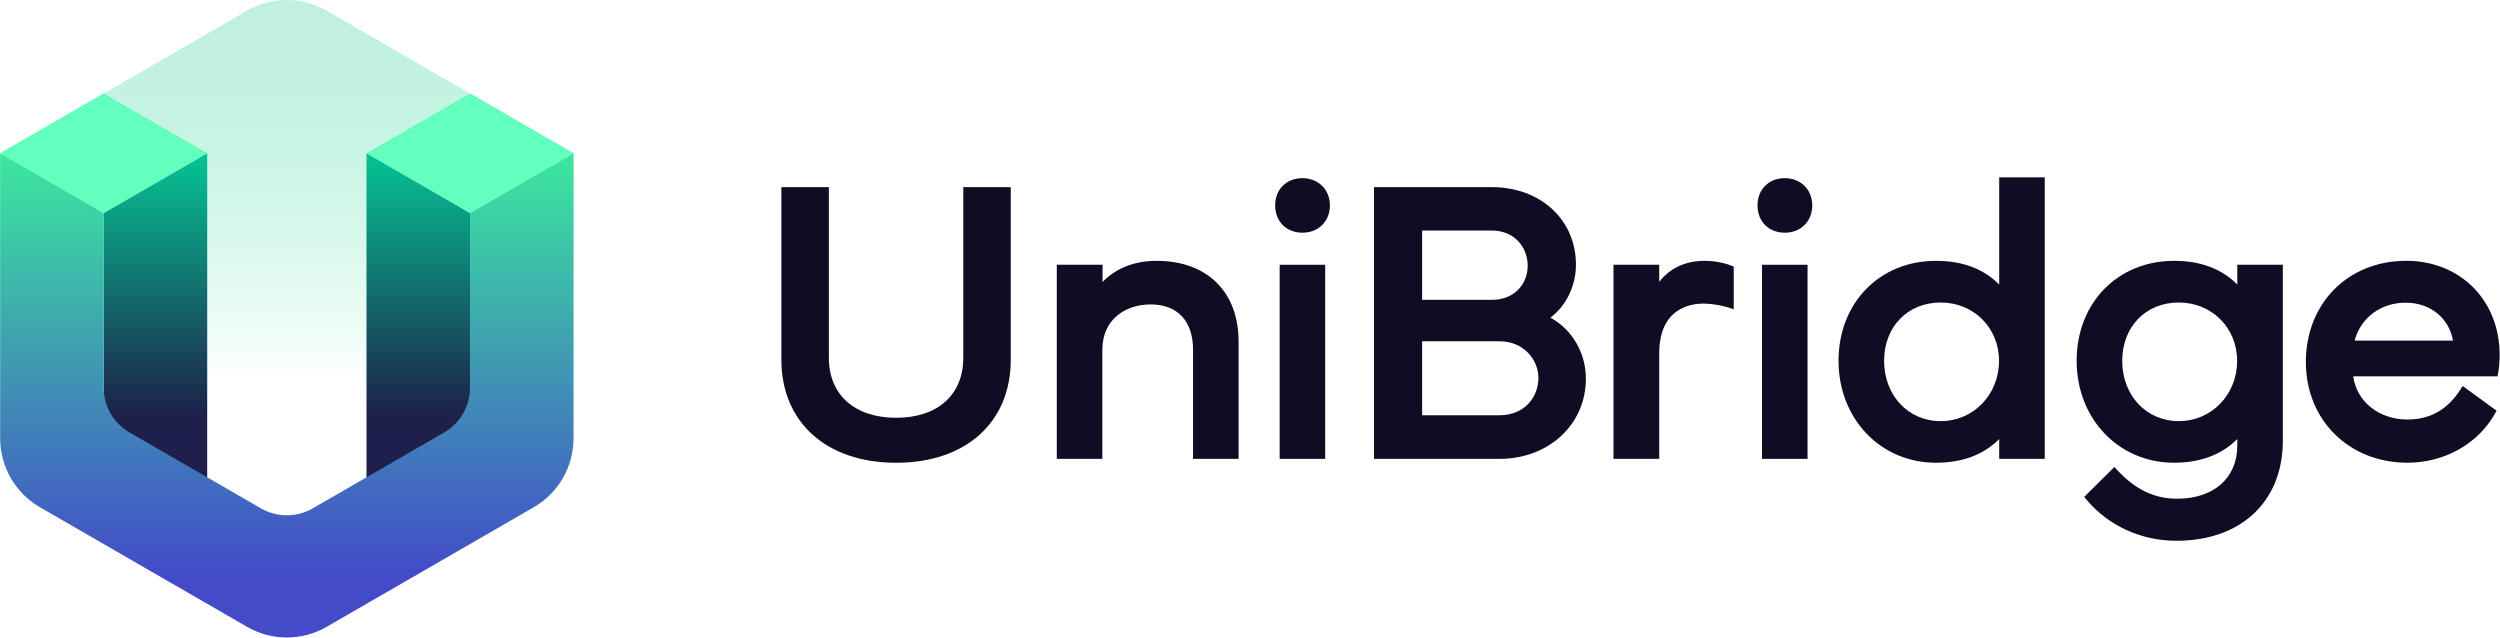 <svg xmlns="http://www.w3.org/2000/svg" width="3730" height="952" viewBox="0 0 3730 952" fill="none"><path d="M3338.07 424.526C3314.87 401.054 3283.18 389.154 3243.75 389.154C3159.51 389.154 3098.36 451.892 3098.36 538.322C3098.36 624.752 3160.88 690.397 3243.75 690.397C3290.8 690.397 3320.19 673.012 3338.07 655.079V664.895C3338.07 712.991 3302.86 744.086 3248.41 744.086C3214.13 744.086 3185.5 730.266 3158.25 700.652L3154.63 696.703L3109.6 741.344L3112.62 745.018C3145.36 784.285 3194.39 806.825 3247.2 806.825C3343.67 806.825 3405.97 748.254 3405.97 657.656V395.022H3338.02V424.581L3338.07 424.526ZM3337.8 538.377C3337.8 588.831 3299.57 628.316 3250.77 628.316C3201.96 628.316 3166.36 589.653 3166.36 538.377C3166.36 487.1 3201.85 451.344 3250.77 451.344C3299.68 451.344 3337.8 488.745 3337.8 538.377Z" fill="#100C24"></path><path d="M1437.22 533.989C1437.22 589.104 1398.83 623.325 1337.08 623.325C1275.33 623.325 1236.67 589.104 1236.67 533.989V279.196H1165.81V536.621C1165.81 630.071 1233.05 690.451 1337.08 690.451C1441.11 690.451 1508.07 630.071 1508.07 536.621V279.196H1437.22V533.989Z" fill="#100C24"></path><path d="M1725.63 389.154C1683.34 389.154 1658.06 407.141 1645.01 420.687V394.967H1576.73V684.583H1644.68V522.034C1644.68 475.199 1680.82 454.195 1716.58 454.195C1756.94 454.195 1780.03 478.929 1780.03 522.034V684.583H1847.98V509.804C1847.98 435.385 1801.09 389.154 1725.57 389.154H1725.63Z" fill="#100C24"></path><path d="M1943.24 265.815C1919.27 265.815 1902.55 282.542 1902.55 306.508C1902.55 330.473 1919.27 347.2 1943.24 347.2C1967.2 347.2 1984.21 330.089 1984.21 306.508C1984.21 282.926 1966.99 265.815 1943.24 265.815Z" fill="#100C24"></path><path d="M1977.19 395.022H1909.24V684.639H1977.19V395.022Z" fill="#100C24"></path><path d="M2313.25 473.937C2336.62 456.498 2351.31 426.5 2351.31 394.911C2351.31 327.84 2298.5 279.196 2225.67 279.196H2050.02V684.638H2237.3C2310.73 684.638 2366.12 633.251 2366.12 565.138C2366.12 526.366 2345.61 491.541 2313.2 473.937H2313.25ZM2121.8 447.339V343.964H2225.73C2260.88 343.964 2279.31 370.342 2279.31 396.392C2279.31 422.442 2260.88 447.339 2225.73 447.339H2121.8ZM2295.32 563.932C2295.32 591.572 2275.41 619.541 2237.35 619.541H2121.8V509.2H2237.35C2273.6 509.2 2295.32 537.06 2295.32 563.932Z" fill="#100C24"></path><path d="M2543.15 389.153C2514.68 389.153 2491.65 399.902 2475.58 420.467V394.966H2407.3V684.583H2475.58V527.243C2475.58 460.227 2521.59 452.988 2541.39 452.988C2559.05 452.988 2577.15 458.143 2579.78 459.076L2586.75 461.598V397.818L2583.56 396.502C2582.85 396.173 2565.74 389.098 2543.15 389.098V389.153Z" fill="#100C24"></path><path d="M2662.92 265.815C2638.96 265.815 2622.23 282.542 2622.23 306.508C2622.23 330.473 2638.96 347.2 2662.92 347.2C2686.89 347.2 2703.89 330.089 2703.89 306.508C2703.89 282.926 2686.67 265.815 2662.92 265.815Z" fill="#100C24"></path><path d="M2696.87 395.022H2628.92V684.639H2696.87V395.022Z" fill="#100C24"></path><path d="M2982.81 424.526C2959.56 401.054 2927.91 389.154 2888.48 389.154C2804.25 389.154 2743.1 451.892 2743.1 538.322C2743.1 624.752 2805.62 690.397 2888.48 690.397C2927.91 690.397 2959.56 678.496 2982.81 655.024V684.583H3050.76V264.609H2982.81V424.471V424.526ZM2982.53 538.377C2982.53 588.831 2944.31 628.316 2895.5 628.316C2846.69 628.316 2811.1 589.653 2811.1 538.377C2811.1 487.1 2846.58 451.344 2895.5 451.344C2944.42 451.344 2982.53 488.745 2982.53 538.377Z" fill="#100C24"></path><path d="M3589.85 389.153C3503.26 389.153 3440.35 452.604 3440.35 540.076C3440.35 627.548 3505.5 690.396 3591.88 690.396C3647.27 690.396 3697.39 662.153 3722.68 616.744L3724.92 612.741L3674.31 575.942L3671.34 580.604C3651.93 611.096 3625.94 625.903 3591.93 625.903C3549.27 625.903 3516.14 599.14 3510.99 561.519H3726.24L3727.06 557.296C3728.71 548.906 3729.48 539.802 3729.48 529.547C3729.48 448.162 3670.8 389.098 3589.91 389.098L3589.85 389.153ZM3513.13 508.159C3522.18 474.102 3552.01 451.617 3589.25 451.617C3626.48 451.617 3654.18 475.089 3659.83 508.159H3513.07H3513.13Z" fill="#100C24"></path><path opacity="0.5" d="M0.215 228.579V653.918C0.215 696.361 22.839 735.573 59.626 756.818L368.565 935.195C405.352 956.441 450.6 956.441 487.387 935.195L796.326 756.818C833.114 735.573 855.737 696.361 855.737 653.918V228.579L487.387 15.934C450.6 -5.311 405.352 -5.311 368.565 15.934L0.215 228.579Z" fill="url(#paint0_linear_17_685720)"></path><path d="M154.687 317.744V588.755C154.687 616.322 169.42 641.845 193.28 655.629L309.156 722.502V228.579L154.687 317.744Z" fill="url(#paint1_linear_17_685720)"></path><path d="M701.268 317.745L546.799 228.533V722.455L662.675 655.534C686.582 641.751 701.268 616.275 701.268 588.661V317.65V317.745Z" fill="url(#paint2_linear_17_685720)"></path><path d="M701.268 317.744V578.346C701.268 605.961 686.534 631.484 662.627 645.267L466.57 758.482C442.663 772.265 413.242 772.265 389.383 758.482L193.278 645.267C169.371 631.484 154.684 606.008 154.684 578.394V317.744L0.215 228.579V653.918C0.215 696.361 22.886 735.62 59.626 756.818L368.565 935.195C405.352 956.441 450.647 956.441 487.387 935.195L796.326 756.818C833.114 735.573 855.737 696.361 855.737 653.918V228.579L701.268 317.744Z" fill="url(#paint3_linear_17_685720)"></path><path d="M154.684 139.367L0.215 228.58L154.684 317.744L309.154 228.58L154.684 139.367Z" fill="#63FFBE"></path><path d="M701.268 139.367L546.799 228.58L701.268 317.744L855.738 228.58L701.268 139.367Z" fill="#63FFBE"></path><defs><linearGradient id="paint0_linear_17_685720" x1="427.976" y1="951.07" x2="427.976" y2="-0.036" gradientUnits="userSpaceOnUse"><stop offset="0.4" stop-color="#05D97F" stop-opacity="0"></stop><stop offset="1" stop-color="#80E1BD"></stop></linearGradient><linearGradient id="paint1_linear_17_685720" x1="231.921" y1="228.579" x2="231.921" y2="722.502" gradientUnits="userSpaceOnUse"><stop stop-color="#05C494"></stop><stop offset="0.8" stop-color="#1E1F4A"></stop></linearGradient><linearGradient id="paint2_linear_17_685720" x1="624.034" y1="228.58" x2="624.034" y2="722.503" gradientUnits="userSpaceOnUse"><stop stop-color="#05C494"></stop><stop offset="0.8" stop-color="#1E1F4A"></stop></linearGradient><linearGradient id="paint3_linear_17_685720" x1="427.976" y1="951.07" x2="427.976" y2="228.579" gradientUnits="userSpaceOnUse"><stop offset="0.13" stop-color="#434BC8"></stop><stop offset="1" stop-color="#3BE89E"></stop></linearGradient></defs></svg>